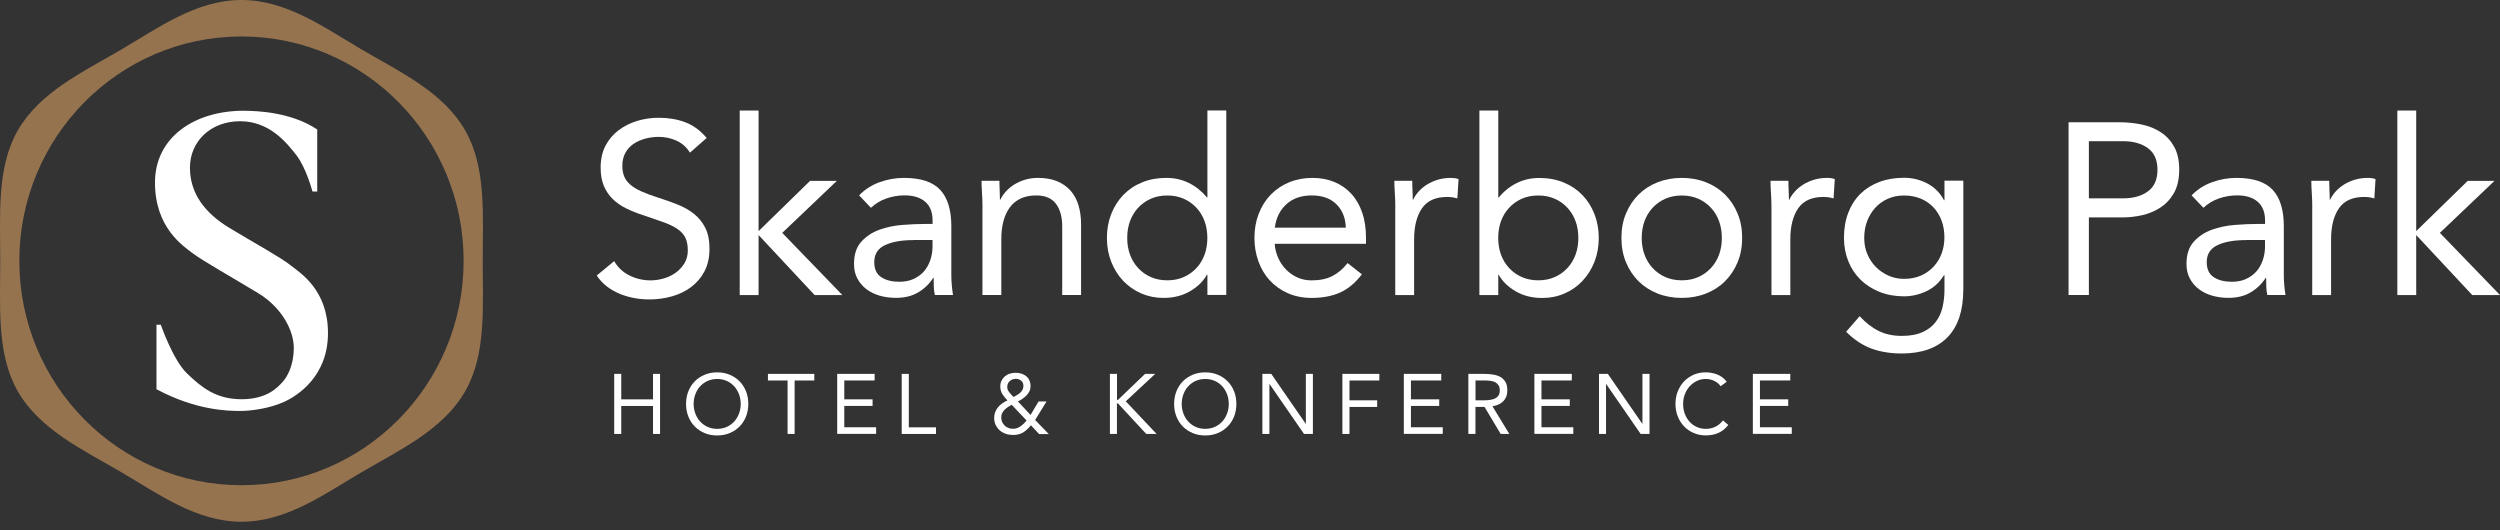 <svg xmlns="http://www.w3.org/2000/svg" width="250" height="53" viewBox="0 0 250 53" fill="none"><rect x="0" y="0" width="250" height="53" fill="#333333" stroke="none"/><g clip-path="url(#clip0_82_1195)"><path d="M68.997 15.272C68.66 14.72 68.21 14.319 67.645 14.064C67.081 13.809 66.492 13.688 65.879 13.688C65.429 13.688 64.984 13.743 64.552 13.858C64.119 13.973 63.729 14.143 63.38 14.368C63.032 14.598 62.755 14.896 62.545 15.272C62.335 15.648 62.233 16.085 62.233 16.588C62.233 16.977 62.293 17.323 62.413 17.626C62.533 17.929 62.731 18.202 63.008 18.445C63.284 18.688 63.651 18.918 64.119 19.131C64.588 19.343 65.158 19.555 65.831 19.768C66.492 19.98 67.135 20.204 67.753 20.453C68.372 20.696 68.919 21.005 69.393 21.382C69.868 21.758 70.246 22.225 70.528 22.783C70.811 23.341 70.949 24.045 70.949 24.895C70.949 25.744 70.781 26.503 70.444 27.14C70.108 27.777 69.657 28.299 69.105 28.711C68.552 29.124 67.909 29.433 67.183 29.639C66.456 29.84 65.711 29.943 64.936 29.943C64.437 29.943 63.939 29.9 63.44 29.809C62.942 29.718 62.461 29.579 62.005 29.397C61.548 29.209 61.115 28.966 60.713 28.663C60.311 28.359 59.962 27.989 59.674 27.552L61.416 26.114C61.788 26.751 62.299 27.231 62.96 27.552C63.62 27.88 64.323 28.038 65.062 28.038C65.495 28.038 65.933 27.971 66.378 27.843C66.822 27.716 67.219 27.522 67.573 27.267C67.927 27.012 68.216 26.703 68.444 26.327C68.672 25.95 68.781 25.52 68.781 25.034C68.781 24.5 68.69 24.063 68.516 23.73C68.342 23.396 68.066 23.105 67.693 22.862C67.321 22.619 66.858 22.401 66.294 22.201C65.729 22.007 65.068 21.776 64.311 21.515C63.699 21.321 63.134 21.096 62.623 20.842C62.107 20.587 61.662 20.283 61.284 19.913C60.905 19.549 60.605 19.106 60.389 18.597C60.172 18.087 60.064 17.468 60.064 16.752C60.064 15.921 60.227 15.199 60.545 14.58C60.869 13.961 61.302 13.445 61.848 13.033C62.395 12.62 63.014 12.305 63.711 12.092C64.407 11.88 65.128 11.777 65.885 11.777C66.852 11.777 67.735 11.928 68.528 12.226C69.327 12.529 70.036 13.051 70.667 13.797L69.003 15.26L68.997 15.272Z" fill="white"></path><path d="M73.971 11.055H75.857V23.111L81.005 18.087H83.684L78.224 23.287L84.237 29.506H81.462L75.857 23.505V29.506H73.971V11.061V11.055Z" fill="white"></path><path d="M85.906 19.543C86.483 18.943 87.173 18.5 87.972 18.215C88.771 17.929 89.576 17.79 90.399 17.79C92.075 17.79 93.283 18.19 94.021 18.985C94.76 19.78 95.133 20.993 95.133 22.619V27.522C95.133 27.85 95.151 28.183 95.181 28.535C95.211 28.887 95.253 29.209 95.301 29.5H93.487C93.421 29.239 93.385 28.948 93.379 28.632C93.373 28.317 93.367 28.032 93.367 27.789H93.319C92.946 28.378 92.454 28.857 91.835 29.227C91.216 29.603 90.471 29.785 89.6 29.785C89.018 29.785 88.477 29.712 87.972 29.567C87.468 29.421 87.023 29.203 86.645 28.918C86.266 28.632 85.966 28.28 85.738 27.856C85.51 27.431 85.401 26.946 85.401 26.393C85.401 25.453 85.642 24.707 86.128 24.173C86.615 23.639 87.21 23.238 87.93 22.977C88.645 22.717 89.42 22.553 90.249 22.492C91.078 22.425 91.841 22.395 92.532 22.395H93.258V22.055C93.258 21.224 93.012 20.599 92.52 20.174C92.027 19.75 91.342 19.537 90.453 19.537C89.841 19.537 89.24 19.64 88.651 19.841C88.062 20.041 87.546 20.356 87.095 20.781L85.912 19.537L85.906 19.543ZM91.366 24.009C90.159 24.009 89.198 24.179 88.489 24.519C87.78 24.858 87.426 25.423 87.426 26.205C87.426 26.921 87.666 27.431 88.141 27.728C88.615 28.032 89.21 28.177 89.919 28.177C90.465 28.177 90.946 28.086 91.354 27.898C91.763 27.71 92.105 27.461 92.382 27.152C92.658 26.842 92.862 26.478 93.012 26.066C93.162 25.653 93.24 25.21 93.252 24.737V24.003H91.366V24.009Z" fill="white"></path><path d="M98.25 20.787C98.25 20.265 98.232 19.78 98.202 19.325C98.172 18.87 98.154 18.457 98.154 18.081H99.944C99.944 18.39 99.95 18.7 99.968 19.009C99.986 19.319 99.993 19.634 99.993 19.962H100.04C100.167 19.683 100.353 19.416 100.581 19.155C100.815 18.894 101.092 18.663 101.416 18.457C101.74 18.257 102.101 18.093 102.503 17.972C102.906 17.851 103.338 17.79 103.807 17.79C104.546 17.79 105.189 17.905 105.729 18.13C106.27 18.36 106.714 18.676 107.069 19.082C107.423 19.489 107.687 19.98 107.856 20.556C108.024 21.133 108.108 21.764 108.108 22.45V29.5H106.222V22.644C106.222 21.685 106.011 20.927 105.591 20.375C105.17 19.822 104.522 19.543 103.633 19.543C103.02 19.543 102.491 19.646 102.053 19.859C101.608 20.071 101.248 20.369 100.966 20.763C100.683 21.151 100.473 21.618 100.335 22.152C100.197 22.686 100.131 23.281 100.131 23.936V29.5H98.244V20.787H98.25Z" fill="white"></path><path d="M120.735 27.473H120.687C120.333 28.123 119.774 28.675 119.011 29.118C118.248 29.567 117.359 29.791 116.344 29.791C115.557 29.791 114.812 29.64 114.121 29.342C113.431 29.039 112.83 28.62 112.319 28.086C111.815 27.552 111.412 26.915 111.124 26.181C110.836 25.447 110.691 24.652 110.691 23.791C110.691 22.929 110.836 22.128 111.124 21.4C111.412 20.666 111.815 20.035 112.331 19.495C112.848 18.961 113.473 18.536 114.206 18.239C114.938 17.935 115.749 17.79 116.632 17.79C117.455 17.79 118.206 17.96 118.891 18.299C119.576 18.639 120.176 19.119 120.693 19.737H120.741V11.049H122.627V29.494H120.741V27.467L120.735 27.473ZM120.735 23.791C120.735 23.19 120.645 22.632 120.459 22.122C120.273 21.612 120.002 21.163 119.648 20.781C119.293 20.399 118.873 20.095 118.38 19.877C117.888 19.659 117.335 19.549 116.728 19.549C116.122 19.549 115.563 19.659 115.077 19.877C114.584 20.095 114.163 20.399 113.809 20.781C113.455 21.163 113.184 21.612 112.998 22.122C112.812 22.632 112.722 23.19 112.722 23.791C112.722 24.391 112.812 24.949 112.998 25.459C113.184 25.969 113.455 26.418 113.809 26.8C114.163 27.182 114.584 27.485 115.077 27.704C115.569 27.922 116.122 28.032 116.728 28.032C117.335 28.032 117.894 27.922 118.38 27.704C118.873 27.485 119.293 27.182 119.648 26.8C120.002 26.418 120.273 25.969 120.459 25.459C120.645 24.949 120.735 24.391 120.735 23.791Z" fill="white"></path><path d="M136.197 27.425C135.518 28.305 134.779 28.918 133.974 29.269C133.169 29.621 132.232 29.791 131.169 29.791C130.286 29.791 129.487 29.633 128.778 29.318C128.069 29.002 127.469 28.572 126.976 28.038C126.484 27.504 126.105 26.867 125.841 26.133C125.576 25.398 125.444 24.622 125.444 23.791C125.444 22.911 125.589 22.104 125.877 21.363C126.165 20.623 126.568 19.986 127.084 19.458C127.601 18.93 128.214 18.518 128.922 18.227C129.631 17.935 130.406 17.79 131.241 17.79C132.028 17.79 132.755 17.923 133.416 18.19C134.076 18.457 134.641 18.852 135.116 19.361C135.59 19.871 135.957 20.502 136.215 21.242C136.473 21.982 136.599 22.826 136.599 23.766V24.379H127.469C127.499 24.864 127.619 25.338 127.817 25.781C128.015 26.23 128.28 26.618 128.604 26.952C128.928 27.285 129.307 27.546 129.739 27.747C130.172 27.941 130.646 28.038 131.163 28.038C131.986 28.038 132.677 27.892 133.241 27.601C133.806 27.31 134.311 26.879 134.761 26.308L136.185 27.431L136.197 27.425ZM134.581 22.765C134.551 21.788 134.233 21.006 133.638 20.423C133.043 19.834 132.22 19.543 131.175 19.543C130.13 19.543 129.283 19.834 128.64 20.423C127.997 21.006 127.607 21.788 127.481 22.765H134.581Z" fill="white"></path><path d="M139.531 20.787C139.531 20.265 139.513 19.78 139.483 19.325C139.453 18.87 139.435 18.457 139.435 18.081H141.225C141.225 18.39 141.231 18.7 141.249 19.009C141.267 19.319 141.273 19.634 141.273 19.962H141.321C141.447 19.683 141.633 19.416 141.861 19.155C142.096 18.894 142.372 18.663 142.696 18.457C143.021 18.257 143.381 18.093 143.784 17.972C144.186 17.851 144.619 17.79 145.087 17.79C145.213 17.79 145.345 17.796 145.472 17.814C145.598 17.832 145.73 17.863 145.856 17.911L145.736 19.841C145.412 19.744 145.075 19.695 144.721 19.695C143.561 19.695 142.72 20.071 142.198 20.83C141.675 21.588 141.411 22.625 141.411 23.942V29.506H139.525V20.793L139.531 20.787Z" fill="white"></path><path d="M147.94 11.055H149.827V19.744H149.875C150.391 19.125 150.992 18.645 151.677 18.305C152.362 17.966 153.112 17.796 153.935 17.796C154.818 17.796 155.629 17.948 156.362 18.245C157.095 18.548 157.72 18.967 158.236 19.501C158.753 20.035 159.156 20.672 159.444 21.406C159.732 22.14 159.876 22.935 159.876 23.797C159.876 24.658 159.732 25.453 159.444 26.187C159.156 26.921 158.753 27.552 158.248 28.092C157.744 28.632 157.143 29.051 156.446 29.348C155.756 29.652 155.011 29.797 154.224 29.797C153.209 29.797 152.32 29.573 151.557 29.124C150.794 28.675 150.229 28.129 149.875 27.48H149.827V29.506H147.94V11.061V11.055ZM149.821 23.791C149.821 24.391 149.911 24.949 150.097 25.459C150.283 25.969 150.553 26.418 150.908 26.8C151.262 27.182 151.683 27.486 152.175 27.704C152.668 27.922 153.221 28.032 153.827 28.032C154.434 28.032 154.993 27.922 155.479 27.704C155.972 27.486 156.392 27.182 156.747 26.8C157.101 26.418 157.371 25.969 157.558 25.459C157.744 24.949 157.834 24.391 157.834 23.791C157.834 23.19 157.744 22.632 157.558 22.122C157.371 21.612 157.101 21.163 156.747 20.781C156.392 20.399 155.972 20.095 155.479 19.877C154.987 19.659 154.434 19.549 153.827 19.549C153.221 19.549 152.662 19.659 152.175 19.877C151.683 20.095 151.262 20.399 150.908 20.781C150.553 21.163 150.283 21.612 150.097 22.122C149.911 22.632 149.821 23.19 149.821 23.791Z" fill="white"></path><path d="M162.142 23.791C162.142 22.899 162.292 22.079 162.598 21.351C162.904 20.617 163.325 19.986 163.854 19.458C164.382 18.93 165.019 18.518 165.764 18.227C166.509 17.935 167.308 17.79 168.179 17.79C169.05 17.79 169.855 17.935 170.593 18.227C171.332 18.518 171.969 18.93 172.504 19.458C173.038 19.986 173.453 20.617 173.759 21.351C174.066 22.085 174.216 22.899 174.216 23.791C174.216 24.682 174.066 25.495 173.759 26.23C173.453 26.964 173.032 27.595 172.504 28.123C171.975 28.651 171.338 29.063 170.593 29.354C169.855 29.646 169.05 29.791 168.179 29.791C167.308 29.791 166.503 29.646 165.764 29.354C165.025 29.063 164.388 28.651 163.854 28.123C163.325 27.595 162.904 26.964 162.598 26.23C162.292 25.495 162.142 24.682 162.142 23.791ZM164.172 23.791C164.172 24.391 164.262 24.949 164.448 25.459C164.635 25.969 164.905 26.418 165.259 26.8C165.614 27.182 166.034 27.486 166.527 27.704C167.019 27.922 167.572 28.032 168.179 28.032C168.785 28.032 169.344 27.922 169.831 27.704C170.323 27.486 170.744 27.182 171.098 26.8C171.452 26.418 171.723 25.969 171.909 25.459C172.095 24.949 172.185 24.391 172.185 23.791C172.185 23.19 172.089 22.632 171.909 22.122C171.723 21.612 171.452 21.163 171.098 20.781C170.744 20.399 170.323 20.095 169.831 19.877C169.338 19.659 168.785 19.549 168.179 19.549C167.572 19.549 167.013 19.659 166.527 19.877C166.034 20.095 165.614 20.399 165.259 20.781C164.905 21.163 164.635 21.612 164.448 22.122C164.262 22.632 164.172 23.19 164.172 23.791Z" fill="white"></path><path d="M177.147 20.787C177.147 20.265 177.129 19.78 177.099 19.325C177.069 18.87 177.051 18.457 177.051 18.081H178.841C178.841 18.39 178.847 18.7 178.865 19.009C178.883 19.319 178.889 19.634 178.889 19.962H178.937C179.063 19.683 179.249 19.416 179.484 19.155C179.718 18.894 179.994 18.663 180.319 18.457C180.643 18.257 181.003 18.093 181.406 17.972C181.808 17.851 182.241 17.79 182.709 17.79C182.836 17.79 182.968 17.796 183.094 17.814C183.22 17.832 183.352 17.863 183.478 17.911L183.358 19.841C183.034 19.744 182.697 19.695 182.343 19.695C181.184 19.695 180.343 20.071 179.82 20.83C179.297 21.588 179.033 22.625 179.033 23.942V29.506H177.147V20.793V20.787Z" fill="white"></path><path d="M196.327 28.984C196.327 31.065 195.799 32.649 194.748 33.729C193.69 34.809 192.165 35.349 190.17 35.349C189.059 35.349 188.056 35.185 187.161 34.864C186.266 34.536 185.419 33.978 184.614 33.177L185.965 31.617C186.56 32.267 187.191 32.758 187.864 33.092C188.53 33.425 189.299 33.589 190.17 33.589C191.041 33.589 191.702 33.462 192.261 33.213C192.813 32.958 193.258 32.618 193.576 32.188C193.901 31.757 194.123 31.265 194.255 30.713C194.381 30.161 194.447 29.585 194.447 28.978V27.516H194.399C193.949 28.25 193.36 28.784 192.633 29.124C191.906 29.463 191.167 29.633 190.41 29.633C189.527 29.633 188.711 29.488 187.972 29.197C187.233 28.905 186.596 28.499 186.061 27.977C185.527 27.455 185.118 26.836 184.83 26.12C184.542 25.404 184.397 24.622 184.397 23.778C184.397 22.85 184.542 22.013 184.83 21.266C185.118 20.52 185.527 19.889 186.049 19.373C186.572 18.864 187.203 18.469 187.948 18.19C188.686 17.911 189.509 17.778 190.41 17.778C190.795 17.778 191.185 17.82 191.57 17.911C191.954 18.002 192.333 18.142 192.693 18.324C193.054 18.512 193.384 18.748 193.672 19.034C193.961 19.319 194.201 19.646 194.399 20.023H194.447V18.069H196.333V28.978L196.327 28.984ZM186.422 23.79C186.422 24.373 186.524 24.919 186.734 25.41C186.944 25.908 187.227 26.339 187.593 26.703C187.954 27.067 188.38 27.358 188.861 27.57C189.341 27.783 189.858 27.886 190.404 27.886C191.047 27.886 191.618 27.771 192.122 27.546C192.621 27.316 193.048 27.012 193.39 26.63C193.738 26.248 193.997 25.811 194.177 25.313C194.351 24.816 194.441 24.294 194.441 23.742C194.441 23.123 194.345 22.559 194.153 22.049C193.961 21.539 193.684 21.096 193.33 20.72C192.975 20.344 192.549 20.059 192.05 19.853C191.552 19.652 191.005 19.549 190.404 19.549C189.804 19.549 189.263 19.659 188.777 19.877C188.284 20.095 187.864 20.399 187.521 20.781C187.179 21.163 186.902 21.612 186.71 22.122C186.518 22.631 186.422 23.19 186.422 23.79Z" fill="white"></path><path d="M206.857 12.226H211.933C212.72 12.226 213.477 12.305 214.192 12.456C214.907 12.608 215.544 12.869 216.102 13.239C216.655 13.603 217.099 14.095 217.43 14.701C217.76 15.308 217.922 16.067 217.922 16.958C217.922 17.899 217.748 18.682 217.394 19.3C217.039 19.919 216.583 20.405 216.03 20.763C215.471 21.121 214.865 21.375 214.204 21.521C213.543 21.667 212.919 21.74 212.318 21.74H208.888V29.5H206.857V12.226ZM208.888 19.834H212.318C213.333 19.834 214.156 19.604 214.793 19.137C215.429 18.675 215.748 17.953 215.748 16.977C215.748 16 215.429 15.284 214.793 14.817C214.156 14.355 213.333 14.119 212.318 14.119H208.888V19.828V19.834Z" fill="white"></path><path d="M219.154 19.543C219.731 18.943 220.421 18.5 221.22 18.215C222.019 17.929 222.824 17.79 223.647 17.79C225.323 17.79 226.531 18.19 227.269 18.985C228.008 19.78 228.381 20.993 228.381 22.619V27.522C228.381 27.85 228.399 28.183 228.429 28.535C228.459 28.887 228.501 29.209 228.549 29.5H226.735C226.669 29.239 226.633 28.948 226.627 28.632C226.621 28.317 226.615 28.032 226.615 27.789H226.567C226.194 28.378 225.702 28.857 225.083 29.227C224.464 29.603 223.719 29.785 222.848 29.785C222.272 29.785 221.725 29.712 221.22 29.567C220.716 29.421 220.271 29.203 219.893 28.918C219.514 28.632 219.214 28.28 218.986 27.856C218.758 27.431 218.649 26.946 218.649 26.393C218.649 25.453 218.89 24.707 219.376 24.173C219.857 23.639 220.458 23.238 221.178 22.977C221.899 22.717 222.668 22.553 223.497 22.492C224.326 22.425 225.089 22.395 225.78 22.395H226.507V22.055C226.507 21.224 226.26 20.599 225.768 20.174C225.275 19.75 224.59 19.537 223.701 19.537C223.089 19.537 222.488 19.64 221.899 19.841C221.311 20.041 220.794 20.356 220.343 20.781L219.16 19.537L219.154 19.543ZM224.614 24.009C223.407 24.009 222.446 24.179 221.737 24.519C221.028 24.858 220.674 25.423 220.674 26.205C220.674 26.921 220.914 27.431 221.389 27.728C221.863 28.032 222.458 28.177 223.167 28.177C223.713 28.177 224.194 28.086 224.602 27.898C225.011 27.71 225.353 27.461 225.63 27.152C225.906 26.842 226.11 26.478 226.26 26.066C226.41 25.653 226.489 25.21 226.501 24.737V24.003H224.614V24.009Z" fill="white"></path><path d="M231.228 20.787C231.228 20.265 231.21 19.78 231.18 19.325C231.15 18.87 231.132 18.457 231.132 18.081H232.922C232.922 18.39 232.928 18.7 232.946 19.009C232.964 19.319 232.97 19.634 232.97 19.962H233.018C233.144 19.683 233.33 19.416 233.559 19.155C233.793 18.894 234.069 18.663 234.394 18.457C234.718 18.257 235.078 18.093 235.481 17.972C235.883 17.851 236.316 17.79 236.784 17.79C236.911 17.79 237.043 17.796 237.169 17.814C237.295 17.832 237.427 17.863 237.553 17.911L237.433 19.841C237.109 19.744 236.772 19.695 236.418 19.695C235.259 19.695 234.418 20.071 233.895 20.83C233.372 21.588 233.108 22.625 233.108 23.942V29.506H231.222V20.793L231.228 20.787Z" fill="white"></path><path d="M239.734 11.055H241.621V23.111L246.769 18.087H249.448L243.987 23.287L250 29.506H247.225L241.621 23.505V29.506H239.734V11.061V11.055Z" fill="white"></path><path d="M61.422 37.388H62.125V39.936H65.302V37.388H66.005V43.394H65.302V40.597H62.125V43.394H61.422V37.388Z" fill="white"></path><path d="M71.718 43.546C71.261 43.546 70.847 43.467 70.469 43.309C70.09 43.152 69.766 42.933 69.484 42.654C69.201 42.375 68.991 42.041 68.835 41.653C68.678 41.265 68.606 40.846 68.606 40.391C68.606 39.936 68.684 39.517 68.835 39.129C68.991 38.741 69.207 38.407 69.484 38.128C69.76 37.849 70.09 37.63 70.469 37.472C70.847 37.315 71.261 37.236 71.718 37.236C72.175 37.236 72.589 37.315 72.968 37.472C73.346 37.63 73.67 37.849 73.953 38.128C74.229 38.407 74.445 38.741 74.601 39.129C74.758 39.517 74.83 39.936 74.83 40.391C74.83 40.846 74.752 41.265 74.601 41.653C74.445 42.041 74.229 42.375 73.953 42.654C73.676 42.933 73.346 43.152 72.968 43.309C72.589 43.467 72.175 43.546 71.718 43.546ZM71.718 42.885C72.067 42.885 72.385 42.818 72.673 42.691C72.962 42.563 73.208 42.381 73.418 42.157C73.622 41.932 73.784 41.665 73.899 41.362C74.013 41.058 74.073 40.737 74.073 40.391C74.073 40.045 74.013 39.724 73.899 39.42C73.784 39.117 73.622 38.85 73.418 38.625C73.208 38.401 72.962 38.219 72.673 38.091C72.385 37.964 72.067 37.897 71.718 37.897C71.37 37.897 71.051 37.964 70.763 38.091C70.475 38.219 70.228 38.401 70.018 38.625C69.808 38.85 69.652 39.117 69.537 39.42C69.423 39.724 69.363 40.045 69.363 40.391C69.363 40.737 69.423 41.058 69.537 41.362C69.652 41.665 69.814 41.932 70.018 42.157C70.228 42.381 70.475 42.563 70.763 42.691C71.051 42.818 71.37 42.885 71.718 42.885Z" fill="white"></path><path d="M81.425 38.049H79.461V43.394H78.758V38.049H76.794V37.388H81.431V38.049H81.425Z" fill="white"></path><path d="M83.726 37.388H87.462V38.049H84.429V39.93H87.258V40.591H84.429V42.727H87.612V43.388H83.72V37.382L83.726 37.388Z" fill="white"></path><path d="M90.177 37.388H90.88V42.733H93.601V43.394H90.171V37.388H90.177Z" fill="white"></path><path d="M103.092 42.527C102.852 42.83 102.594 43.073 102.317 43.243C102.041 43.413 101.705 43.497 101.308 43.497C101.056 43.497 100.816 43.461 100.587 43.382C100.359 43.303 100.155 43.194 99.987 43.048C99.819 42.903 99.68 42.721 99.572 42.508C99.47 42.296 99.416 42.053 99.416 41.78C99.416 41.574 99.452 41.38 99.524 41.198C99.596 41.022 99.686 40.858 99.812 40.712C99.933 40.567 100.071 40.44 100.233 40.33C100.395 40.221 100.563 40.124 100.744 40.039C100.545 39.839 100.377 39.633 100.239 39.414C100.101 39.196 100.029 38.941 100.029 38.65C100.029 38.431 100.071 38.231 100.155 38.061C100.239 37.891 100.353 37.745 100.491 37.63C100.629 37.515 100.792 37.424 100.978 37.369C101.164 37.315 101.356 37.278 101.567 37.278C101.777 37.278 101.957 37.309 102.137 37.363C102.317 37.418 102.474 37.503 102.612 37.612C102.75 37.721 102.858 37.861 102.936 38.031C103.014 38.194 103.056 38.389 103.056 38.613C103.056 38.801 103.02 38.971 102.942 39.129C102.864 39.287 102.768 39.42 102.648 39.547C102.528 39.669 102.395 39.778 102.245 39.881C102.095 39.984 101.945 40.069 101.795 40.148L103.056 41.495L103.855 40.148H104.654L103.513 41.999L104.876 43.406H103.909L103.104 42.539L103.092 42.527ZM101.176 40.476C101.05 40.543 100.924 40.615 100.798 40.7C100.671 40.785 100.563 40.876 100.461 40.973C100.359 41.077 100.281 41.192 100.215 41.319C100.149 41.447 100.125 41.592 100.125 41.75C100.125 41.908 100.155 42.066 100.215 42.199C100.275 42.333 100.359 42.454 100.467 42.557C100.575 42.66 100.696 42.739 100.84 42.794C100.978 42.848 101.128 42.879 101.284 42.879C101.44 42.879 101.579 42.854 101.705 42.812C101.831 42.763 101.951 42.703 102.059 42.63C102.167 42.551 102.269 42.466 102.371 42.369C102.468 42.272 102.564 42.163 102.66 42.053L101.17 40.476H101.176ZM101.356 39.699C101.47 39.639 101.585 39.572 101.699 39.505C101.819 39.438 101.921 39.359 102.017 39.275C102.113 39.19 102.191 39.093 102.251 38.977C102.311 38.862 102.341 38.734 102.341 38.589C102.341 38.37 102.269 38.194 102.119 38.073C101.969 37.946 101.795 37.885 101.585 37.885C101.35 37.885 101.146 37.958 100.978 38.103C100.81 38.249 100.726 38.443 100.726 38.692C100.726 38.856 100.768 39.002 100.858 39.129C100.942 39.256 101.038 39.372 101.14 39.481L101.35 39.699H101.356Z" fill="white"></path><path d="M110.997 37.388H111.7V39.984H111.802L114.505 37.388H115.52L112.577 40.13L115.659 43.394H114.625L111.796 40.342H111.694V43.394H110.991V37.388H110.997Z" fill="white"></path><path d="M120.525 43.546C120.068 43.546 119.654 43.467 119.275 43.309C118.897 43.152 118.572 42.933 118.29 42.654C118.008 42.375 117.798 42.041 117.641 41.653C117.485 41.265 117.413 40.846 117.413 40.391C117.413 39.936 117.491 39.517 117.641 39.129C117.798 38.741 118.014 38.407 118.29 38.128C118.566 37.849 118.897 37.63 119.275 37.472C119.654 37.315 120.068 37.236 120.525 37.236C120.981 37.236 121.396 37.315 121.774 37.472C122.153 37.63 122.477 37.849 122.759 38.128C123.036 38.407 123.252 38.741 123.408 39.129C123.564 39.517 123.636 39.936 123.636 40.391C123.636 40.846 123.558 41.265 123.408 41.653C123.252 42.041 123.036 42.375 122.759 42.654C122.483 42.933 122.153 43.152 121.774 43.309C121.396 43.467 120.981 43.546 120.525 43.546ZM120.525 42.885C120.873 42.885 121.191 42.818 121.48 42.691C121.768 42.563 122.014 42.381 122.225 42.157C122.429 41.932 122.591 41.665 122.705 41.362C122.819 41.058 122.879 40.737 122.879 40.391C122.879 40.045 122.819 39.724 122.705 39.42C122.591 39.117 122.429 38.85 122.225 38.625C122.014 38.401 121.768 38.219 121.48 38.091C121.191 37.964 120.873 37.897 120.525 37.897C120.176 37.897 119.858 37.964 119.57 38.091C119.281 38.219 119.035 38.401 118.825 38.625C118.614 38.85 118.458 39.117 118.344 39.42C118.23 39.724 118.17 40.045 118.17 40.391C118.17 40.737 118.23 41.058 118.344 41.362C118.458 41.665 118.62 41.932 118.825 42.157C119.035 42.381 119.281 42.563 119.57 42.691C119.858 42.818 120.176 42.885 120.525 42.885Z" fill="white"></path><path d="M126.237 37.388H127.126L130.568 42.375H130.586V37.388H131.289V43.394H130.4L126.958 38.407H126.94V43.394H126.237V37.388Z" fill="white"></path><path d="M134.245 37.388H137.934V38.049H134.948V40.033H137.717V40.694H134.948V43.394H134.239V37.388H134.245Z" fill="white"></path><path d="M140.39 37.388H144.126V38.049H141.093V39.93H143.922V40.591H141.093V42.727H144.276V43.388H140.384V37.382L140.39 37.388Z" fill="white"></path><path d="M146.842 37.388H148.362C148.644 37.388 148.932 37.406 149.215 37.442C149.497 37.478 149.749 37.551 149.978 37.66C150.2 37.776 150.38 37.94 150.524 38.158C150.668 38.376 150.734 38.674 150.734 39.044C150.734 39.487 150.602 39.839 150.338 40.112C150.074 40.385 149.713 40.555 149.245 40.627L150.933 43.394H150.068L148.452 40.694H147.545V43.394H146.836V37.388H146.842ZM147.545 40.033H148.175C148.374 40.033 148.572 40.033 148.782 40.015C148.992 39.996 149.185 39.966 149.365 39.905C149.539 39.845 149.689 39.748 149.803 39.614C149.918 39.481 149.978 39.293 149.978 39.044C149.978 38.831 149.936 38.656 149.851 38.528C149.767 38.401 149.659 38.298 149.521 38.225C149.383 38.152 149.233 38.109 149.059 38.085C148.89 38.061 148.716 38.049 148.542 38.049H147.551V40.033H147.545Z" fill="white"></path><path d="M153.444 37.388H157.18V38.049H154.146V39.93H156.976V40.591H154.146V42.727H157.33V43.388H153.438V37.382L153.444 37.388Z" fill="white"></path><path d="M159.895 37.388H160.784L164.226 42.375H164.244V37.388H164.952V43.394H164.063L160.621 38.407H160.603V43.394H159.901V37.388H159.895Z" fill="white"></path><path d="M172.071 38.625C171.891 38.383 171.669 38.201 171.404 38.079C171.14 37.958 170.87 37.897 170.581 37.897C170.251 37.897 169.945 37.964 169.668 38.103C169.392 38.243 169.152 38.419 168.947 38.65C168.743 38.88 168.587 39.147 168.479 39.444C168.365 39.748 168.311 40.063 168.311 40.391C168.311 40.743 168.365 41.071 168.479 41.374C168.593 41.677 168.749 41.938 168.947 42.163C169.146 42.387 169.386 42.563 169.662 42.691C169.939 42.818 170.245 42.885 170.581 42.885C170.948 42.885 171.272 42.812 171.555 42.666C171.843 42.521 172.089 42.314 172.299 42.041L172.828 42.49C172.558 42.854 172.233 43.115 171.855 43.285C171.476 43.455 171.05 43.54 170.575 43.54C170.149 43.54 169.752 43.461 169.38 43.303C169.008 43.145 168.689 42.927 168.419 42.648C168.149 42.369 167.932 42.035 167.782 41.653C167.626 41.271 167.548 40.846 167.548 40.391C167.548 39.936 167.62 39.535 167.77 39.153C167.92 38.771 168.131 38.437 168.395 38.152C168.665 37.867 168.984 37.648 169.35 37.478C169.716 37.315 170.125 37.236 170.569 37.236C170.972 37.236 171.362 37.309 171.735 37.454C172.107 37.6 172.42 37.843 172.672 38.176L172.059 38.625H172.071Z" fill="white"></path><path d="M175.291 37.388H179.028V38.049H175.994V39.93H178.823V40.591H175.994V42.727H179.178V43.388H175.285V37.382L175.291 37.388Z" fill="white"></path><path d="M24.388 11.079C25.722 11.079 29.128 11.213 31.723 12.948V19.155H31.248C31.248 19.155 30.612 16.776 29.663 15.551C28.713 14.325 26.983 12.123 24.016 12.123C21.049 12.123 18.994 14.155 18.994 16.764C18.994 19.373 20.52 21.327 22.947 22.795C25.374 24.264 28.029 25.714 29.05 26.521C30.071 27.328 32.798 29.002 32.798 33.316C32.798 37.63 29.759 39.572 28.413 40.185C27.068 40.797 25.271 41.095 24.016 41.095C22.761 41.095 19.589 41.034 15.648 38.922V32.473H16.081C16.081 32.473 17.294 36.004 18.718 37.363C20.142 38.722 21.589 39.924 24.154 39.924C26.719 39.924 27.77 38.728 28.257 38.2C28.744 37.673 29.38 36.508 29.38 34.791C29.38 33.074 28.209 30.768 25.812 29.312C23.415 27.855 20.286 26.096 19.276 25.331C18.267 24.567 15.498 22.741 15.498 18.257C15.498 13.773 19.379 11.073 24.388 11.073V11.079Z" fill="white"></path><path d="M1.778 39.129C3.971 42.958 8.296 44.978 12.086 47.193C15.762 49.34 19.601 52.174 24.148 52.174C28.696 52.174 32.54 49.34 36.21 47.193C40.001 44.978 44.326 42.958 46.518 39.129C48.645 35.416 48.272 30.677 48.272 26.084C48.272 21.491 48.645 16.752 46.518 13.039C44.326 9.21 40.001 7.19 36.21 4.975C32.54 2.833 28.702 0 24.148 0C19.595 0 15.757 2.833 12.086 4.981C8.296 7.196 3.971 9.216 1.778 13.045C-0.348 16.752 0.024 21.491 0.024 26.084C0.024 30.677 -0.348 35.416 1.778 39.129ZM24.148 3.647C36.415 3.647 46.362 13.694 46.362 26.084C46.362 38.474 36.415 48.521 24.148 48.521C11.882 48.521 1.934 38.474 1.934 26.084C1.934 13.694 11.882 3.647 24.148 3.647Z" fill="#95734F"></path></g><defs><clipPath id="clip0_82_1195"><rect width="250" height="52.174" fill="white"></rect></clipPath></defs></svg>